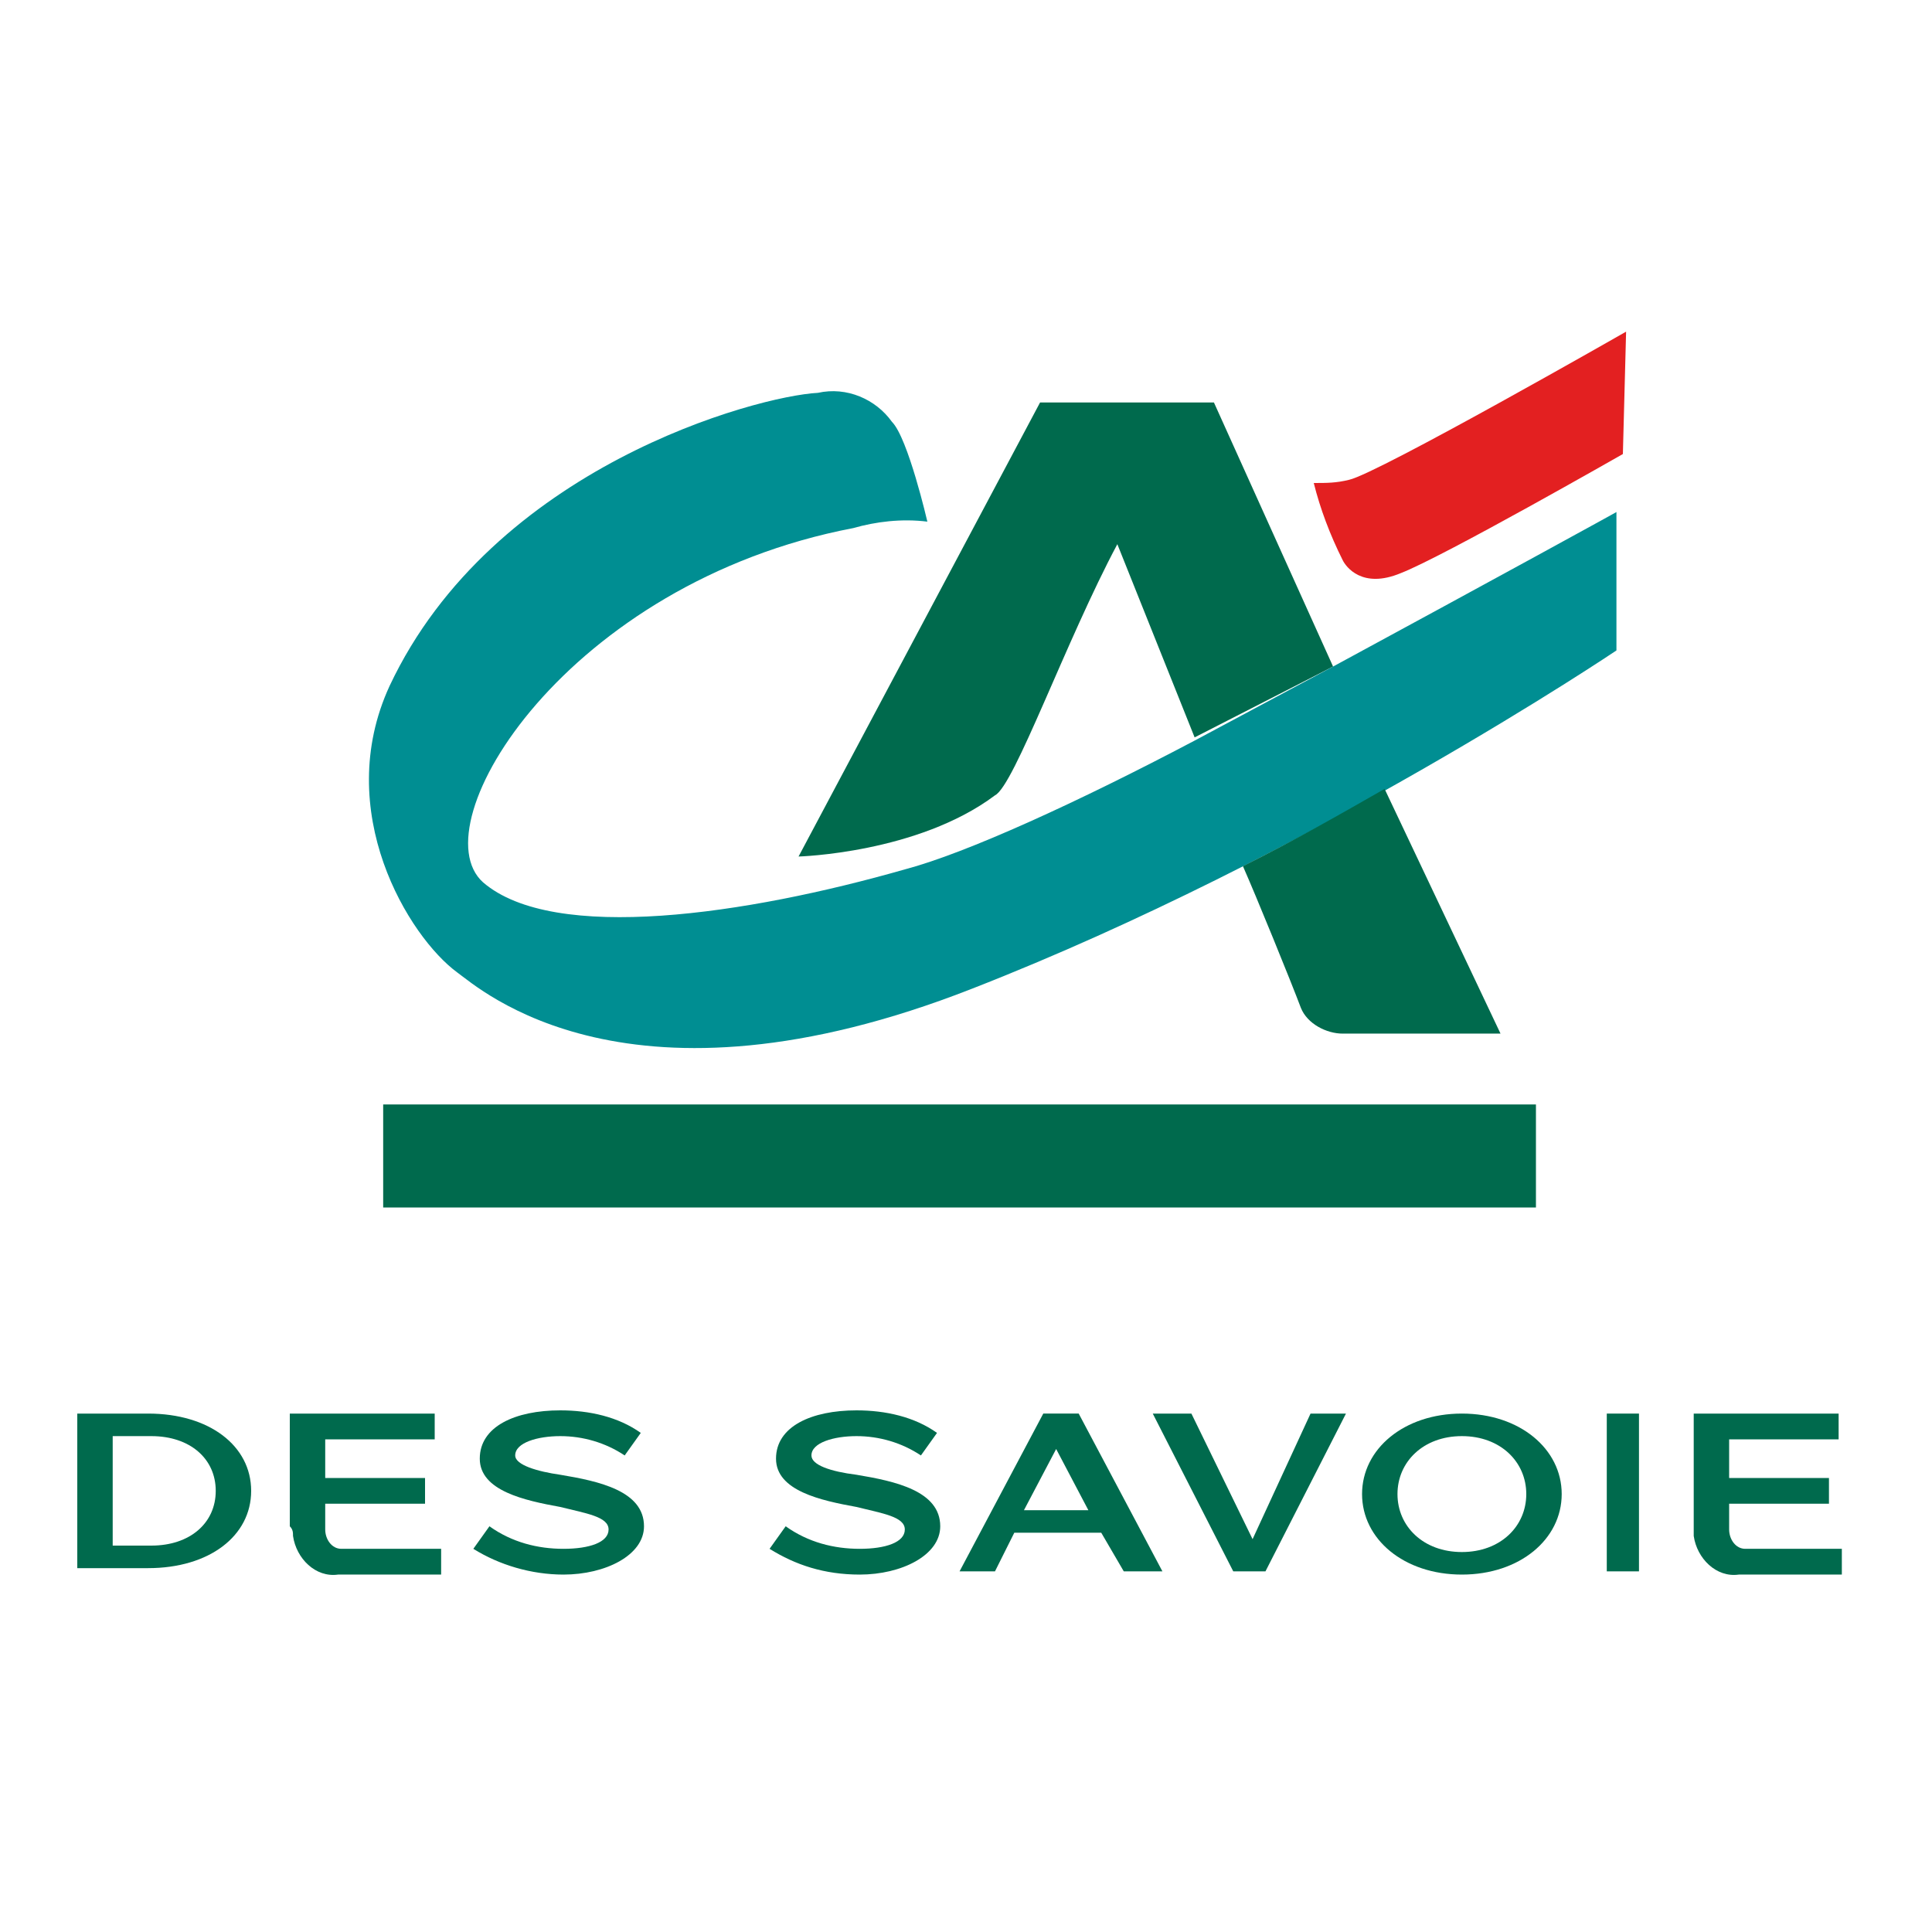<?xml version="1.0" encoding="utf-8"?>
<!-- Generator: Adobe Illustrator 26.2.1, SVG Export Plug-In . SVG Version: 6.00 Build 0)  -->
<svg version="1.1" id="Calque_2_00000139990218669589987460000014541358005648334218_"
	 xmlns="http://www.w3.org/2000/svg" xmlns:xlink="http://www.w3.org/1999/xlink" x="0px" y="0px" viewBox="0 0 60 60"
	 style="enable-background:new 0 0 60 60;" xml:space="preserve">
<style type="text/css">
	.st0{fill:#006A4D;}
	.st1{fill:#008E92;}
	.st2{fill:#E32021;}
</style>
<polygon class="st0" points="47.7,34.3 47.7,37.5 11.9,37.5 11.9,34.3 47.7,34.3 "/>
<path class="st0" d="M34.7,16.9l2.4,6l4.3-2.2l-3.7-8.2h-5.4l-7.5,14.1c0,0,3.7-0.1,6.1-1.9C31.5,24.4,33.1,19.9,34.7,16.9
	L34.7,16.9z"/>
<path class="st1" d="M41.4,20.7L37.1,23c-3.6,1.9-7.1,3.5-9,4c-4.9,1.4-10.9,2.3-13.1,0.4c-2-1.8,2.6-9.3,11.5-11
	c0.7-0.2,1.5-0.3,2.3-0.2c0,0-0.6-2.6-1.1-3.1c-0.5-0.7-1.4-1.1-2.3-0.9c-1.9,0.1-10.1,2.3-13.3,9.1c-1.8,3.9,0.6,7.8,2.1,8.9
	c0.7,0.5,5.3,4.7,16,0.5c10.5-4.1,20-10.5,20-10.5v-4.3C50.4,15.8,46.2,18.1,41.4,20.7z"/>
<path class="st0" d="M38.6,26.9c0.4,0.9,1.5,3.6,1.8,4.4c0.2,0.5,0.8,0.8,1.3,0.8h4.9L43,24.5C41.6,25.3,40.2,26.1,38.6,26.9
	L38.6,26.9z"/>
<path class="st2" d="M50.4,14.1c0,0-5.6,3.2-6.9,3.7c-1.2,0.5-1.7-0.2-1.8-0.4c-0.4-0.8-0.7-1.6-0.9-2.4c0.4,0,0.7,0,1.1-0.1
	c0.9-0.2,8.6-4.6,8.6-4.6L50.4,14.1L50.4,14.1z"/>
<path class="st0" d="M4.7,48c1.2,0,2-0.7,2-1.7s-0.8-1.7-2-1.7H3.5V48H4.7z M2.4,43.9h2.2c1.9,0,3.2,1,3.2,2.4s-1.3,2.4-3.2,2.4H2.4
	C2.4,48.8,2.4,43.9,2.4,43.9z"/>
<path class="st0" d="M9,47.4v-3.5h4.5v0.8h-3.4v1.2h3.1v0.8h-3.1v0.8c0,0.3,0.2,0.6,0.5,0.6c0.1,0,0.1,0,0.2,0h2.9v0.8h-3.2
	c-0.7,0.1-1.3-0.5-1.4-1.2C9.1,47.6,9.1,47.5,9,47.4L9,47.4z"/>
<path class="st0" d="M14.7,48.1l0.5-0.7c0.7,0.5,1.5,0.7,2.3,0.7c0.8,0,1.4-0.2,1.4-0.6c0-0.4-0.7-0.5-1.5-0.7
	c-1.1-0.2-2.5-0.5-2.5-1.5c0-1,1.1-1.5,2.5-1.5c0.9,0,1.8,0.2,2.5,0.7l-0.5,0.7c-0.6-0.4-1.3-0.6-2-0.6c-0.7,0-1.4,0.2-1.4,0.6
	c0,0.3,0.7,0.5,1.4,0.6c1.2,0.2,2.6,0.5,2.6,1.6c0,0.9-1.2,1.5-2.5,1.5C16.5,48.9,15.5,48.6,14.7,48.1z"/>
<path class="st0" d="M23.9,48.1l0.5-0.7c0.7,0.5,1.5,0.7,2.3,0.7c0.8,0,1.4-0.2,1.4-0.6c0-0.4-0.7-0.5-1.5-0.7
	c-1.1-0.2-2.5-0.5-2.5-1.5c0-1,1.1-1.5,2.5-1.5c0.9,0,1.8,0.2,2.5,0.7l-0.5,0.7c-0.6-0.4-1.3-0.6-2-0.6c-0.7,0-1.4,0.2-1.4,0.6
	c0,0.3,0.6,0.5,1.4,0.6c1.2,0.2,2.6,0.5,2.6,1.6c0,0.9-1.2,1.5-2.5,1.5C25.6,48.9,24.7,48.6,23.9,48.1z"/>
<path class="st0" d="M33.8,46.9l-1-1.9l-1,1.9H33.8z M34.2,47.6h-2.7l-0.6,1.2h-1.1l2.6-4.9h1.1l2.6,4.9h-1.2L34.2,47.6z"/>
<polygon class="st0" points="41.8,43.9 39.3,48.8 38.3,48.8 35.8,43.9 37,43.9 38.9,47.8 40.7,43.9 41.8,43.9 "/>
<path class="st0" d="M43.4,46.4c0,1,0.8,1.8,2,1.8s2-0.8,2-1.8s-0.8-1.8-2-1.8S43.4,45.4,43.4,46.4z M42.3,46.4
	c0-1.4,1.3-2.5,3.1-2.5s3.1,1.1,3.1,2.5s-1.3,2.5-3.1,2.5S42.3,47.8,42.3,46.4z"/>
<polygon class="st0" points="49.9,43.9 50.9,43.9 50.9,48.8 49.9,48.8 49.9,43.9 "/>
<path class="st0" d="M52.6,47.4v-3.5h4.5v0.8h-3.4v1.2h3.1v0.8h-3.1v0.8c0,0.3,0.2,0.6,0.5,0.6c0,0,0.1,0,0.1,0h2.9v0.8H54
	c-0.7,0.1-1.3-0.5-1.4-1.2C52.6,47.6,52.6,47.5,52.6,47.4L52.6,47.4z"/>
</svg>
